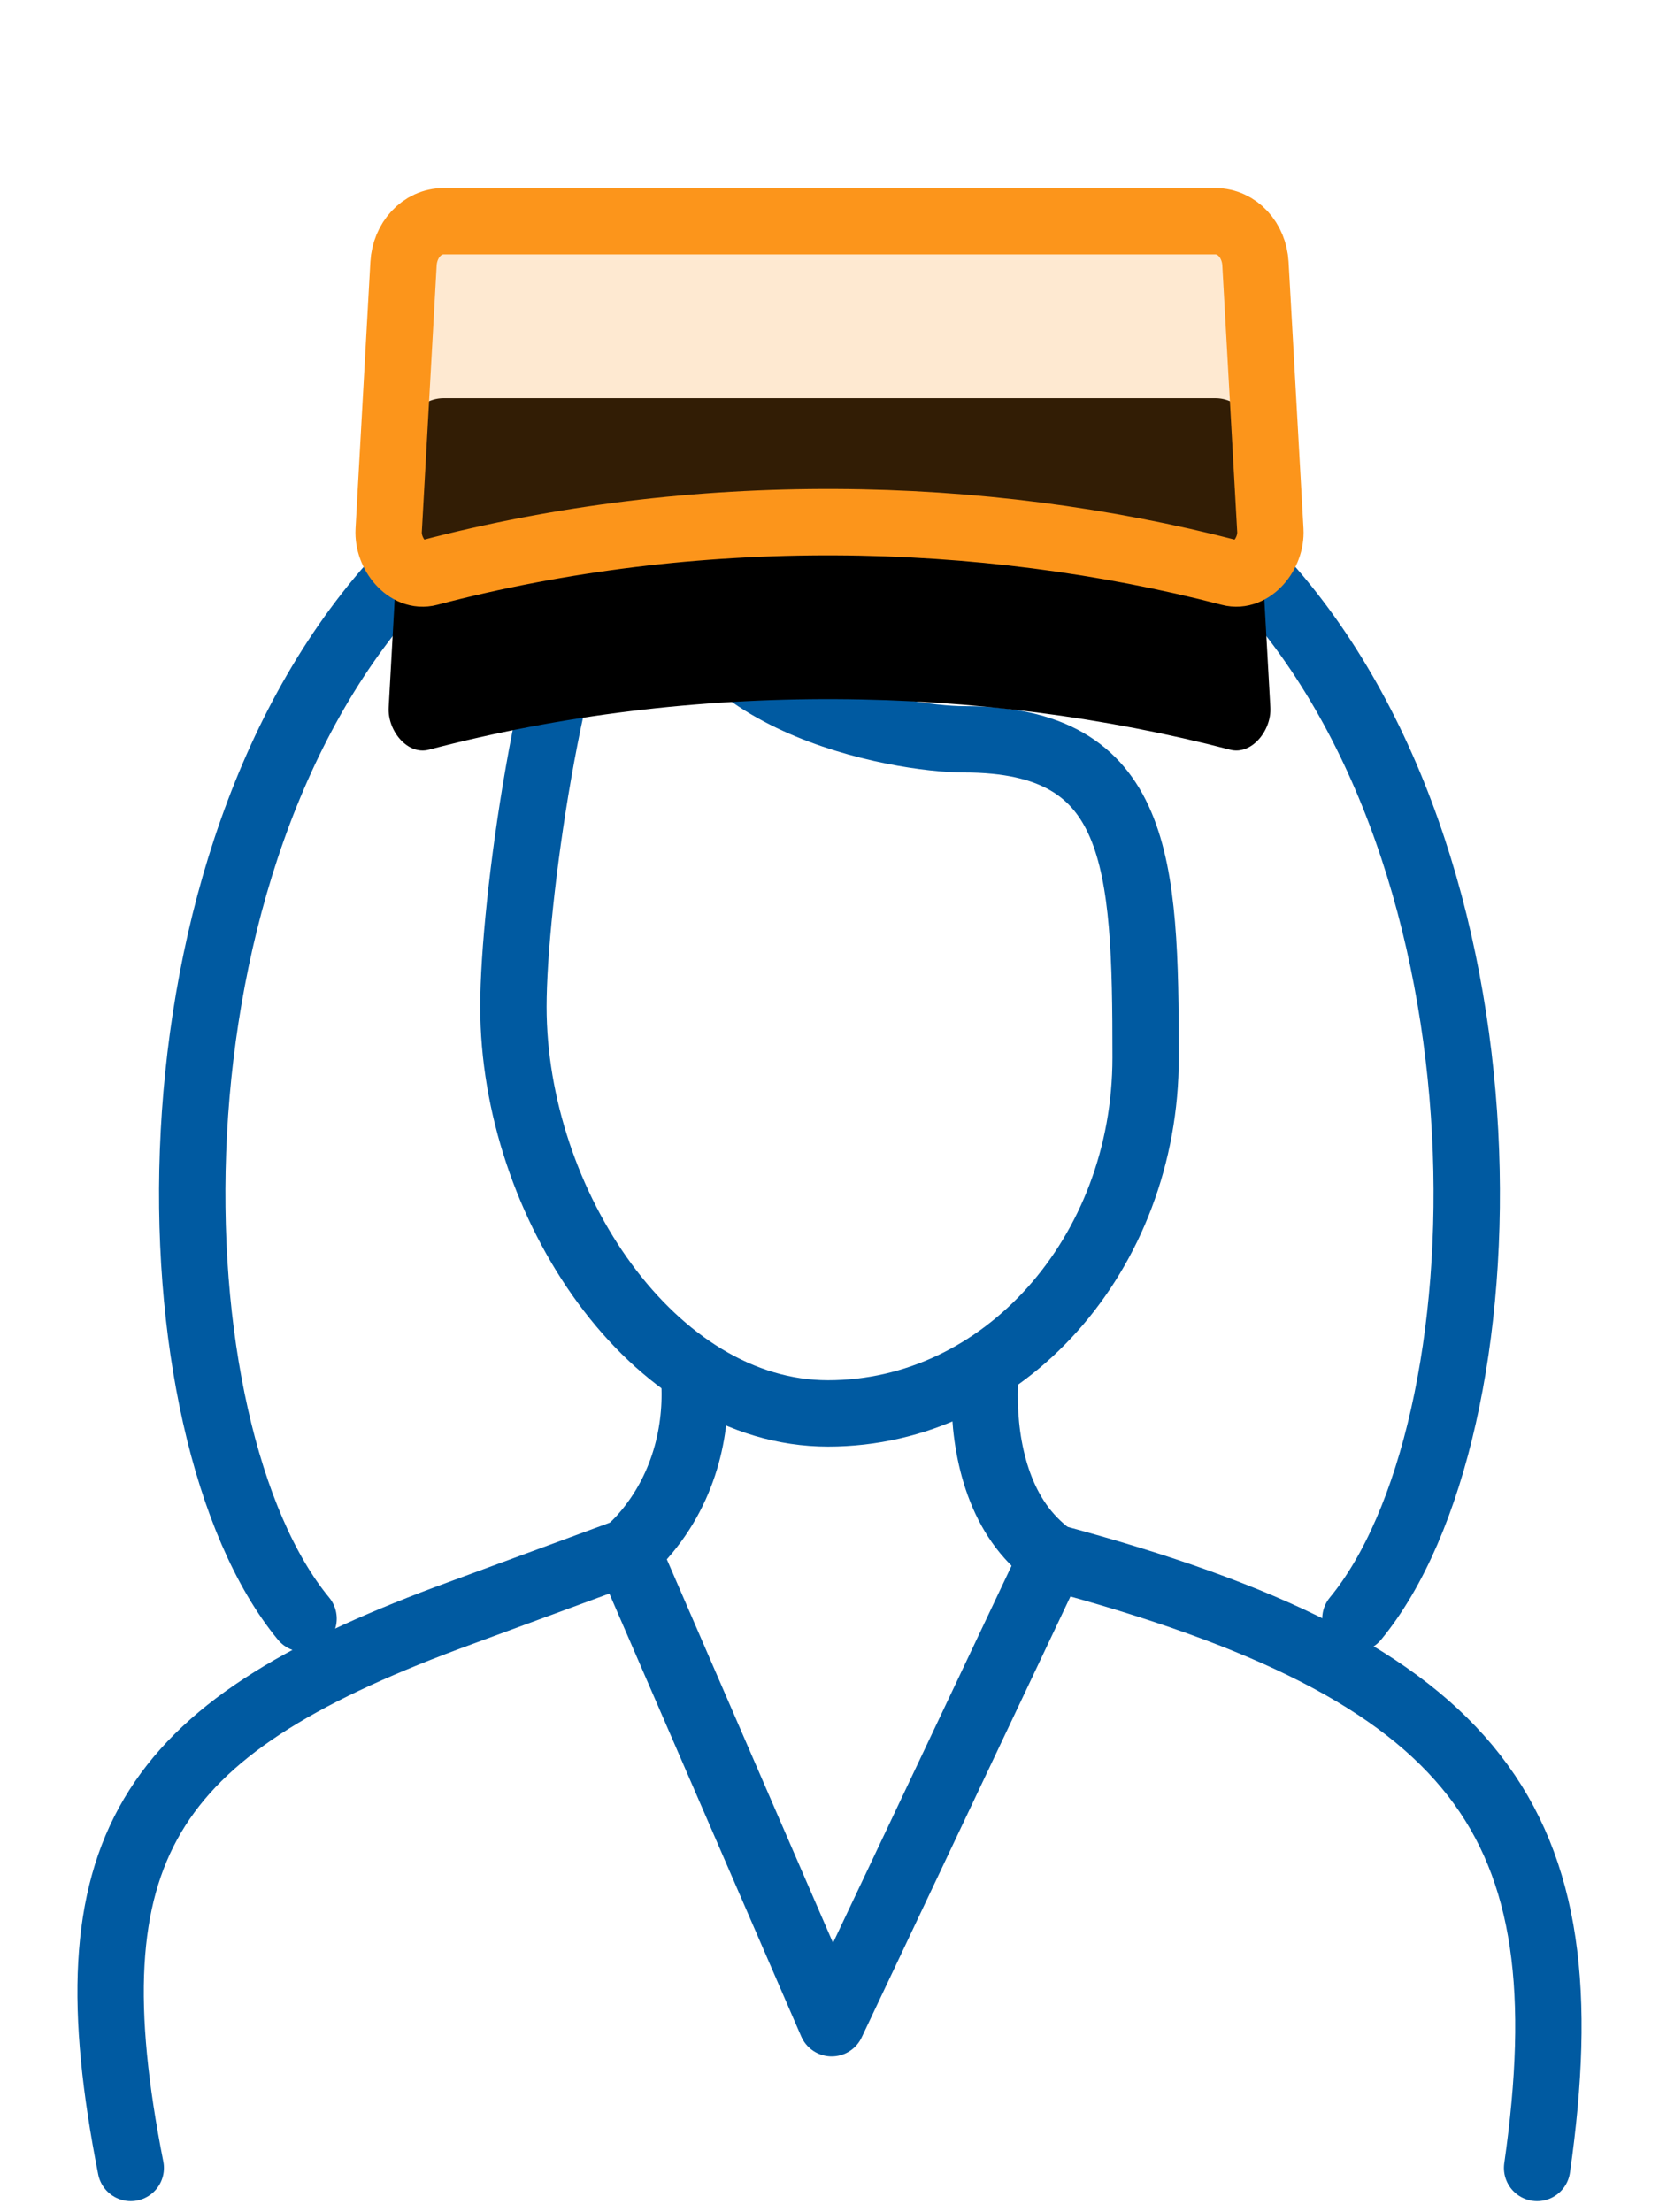 <?xml version="1.0" encoding="UTF-8"?>
<svg width="75px" height="100px" viewBox="0 0 75 100" version="1.1" xmlns="http://www.w3.org/2000/svg" xmlns:xlink="http://www.w3.org/1999/xlink">
    <title>A223DD5C-ADE3-4F11-B282-99BEF793CD26</title>
    <defs>
        <path d="M15.062,0 L49.94,0 C50.939,0 51.698,0.864 51.756,1.916 L52.43,13.978 C52.487,15.027 51.581,16.144 50.61,15.889 C39.321,12.95 26.373,12.735 14.388,15.889 C13.419,16.146 12.513,15.03 12.571,13.978 L13.242,1.916 C13.302,0.864 14.061,0 15.062,0 Z" id="path-1"></path>
        <filter x="-74.0%" y="-135.0%" width="248.0%" height="470.5%" filterUnits="objectBoundingBox" id="filter-2">
            <feMorphology radius="1.5" operator="dilate" in="SourceAlpha" result="shadowSpreadOuter1"></feMorphology>
            <feOffset dx="0" dy="8" in="shadowSpreadOuter1" result="shadowOffsetOuter1"></feOffset>
            <feGaussianBlur stdDeviation="8" in="shadowOffsetOuter1" result="shadowBlurOuter1"></feGaussianBlur>
            <feComposite in="shadowBlurOuter1" in2="SourceAlpha" operator="out" result="shadowBlurOuter1"></feComposite>
            <feColorMatrix values="0 0 0 0 0.988   0 0 0 0 0.584   0 0 0 0 0.106  0 0 0 1 0" type="matrix" in="shadowBlurOuter1"></feColorMatrix>
        </filter>
    </defs>
    <g id="🖥-Desktop" stroke="none" stroke-width="1" fill="none" fill-rule="evenodd">
        <g id="Homepage" transform="translate(-1303, -1829)">
            <g id="Stats" transform="translate(92, 1837.714)">
                <g id="4" transform="translate(1080, 1.286)">
                    <g id="icon-person" transform="translate(136, 0)">
                        <path d="M26.373,52.181 C26.556,54.322 26.081,57.159 24.056,59.454 C23.844,59.694 23.612,59.921 23.36,60.138 M42.575,60.388 C42.188,60.098 41.839,59.786 41.537,59.447 C39.756,57.471 39.384,54.374 39.547,52.151" id="Shape" stroke="#005AA1" stroke-width="3" fill="#FFFFFF" stroke-linecap="round" stroke-linejoin="round"></path>
                        <path d="M23.36,60.138 L32.598,81.457 L42.575,60.388" id="Stroke-1" stroke="#005AA1" stroke-width="3" stroke-linecap="round" stroke-linejoin="round"></path>
                        <path d="M64.489,88 C66.731,72.323 61.975,65.585 42.577,60.388" id="Stroke-3" stroke="#005AA1" stroke-width="3" stroke-linecap="round" stroke-linejoin="round"></path>
                        <path d="M23.36,60.137 L15.21,63.139 C1.618,68.219 -1.93,73.589 0.911,88" id="Stroke-5" stroke="#005AA1" stroke-width="3" stroke-linecap="round" stroke-linejoin="round"></path>
                        <path d="M13.285,15.821 C1.015,28.853 1.687,54.645 8.723,63.169" id="Stroke-11" stroke="#005AA1" stroke-width="3" stroke-linecap="round" stroke-linejoin="round"></path>
                        <path d="M22.267,14.836 C19.89,18.825 18.21,30.83 18.21,35.508 C18.21,44.394 24.505,53.892 32.432,53.892 C40.364,53.892 46.791,46.689 46.791,37.803 C46.791,28.919 46.517,23.42 38.587,23.42 C35.655,23.42 25.651,21.682 25.686,14.691" id="Stroke-9" stroke="#005AA1" stroke-width="3" fill="#FFFFFF" stroke-linecap="round" stroke-linejoin="round"></path>
                        <path d="M51.715,15.821 C63.984,28.853 63.312,54.645 56.276,63.169" id="Stroke-13" stroke="#005AA1" stroke-width="3" stroke-linecap="round" stroke-linejoin="round"></path>
                        <g id="Stroke-15">
                            <use fill="black" fill-opacity="1" filter="url(#filter-2)" xlink:href="#path-1"></use>
                            <use stroke="#FC951B" stroke-width="3" fill-opacity="0.2" fill="#FC951B" fill-rule="evenodd" xlink:href="#path-1"></use>
                        </g>
                    </g>
                </g>
            </g>
        </g>
    </g>
</svg>
